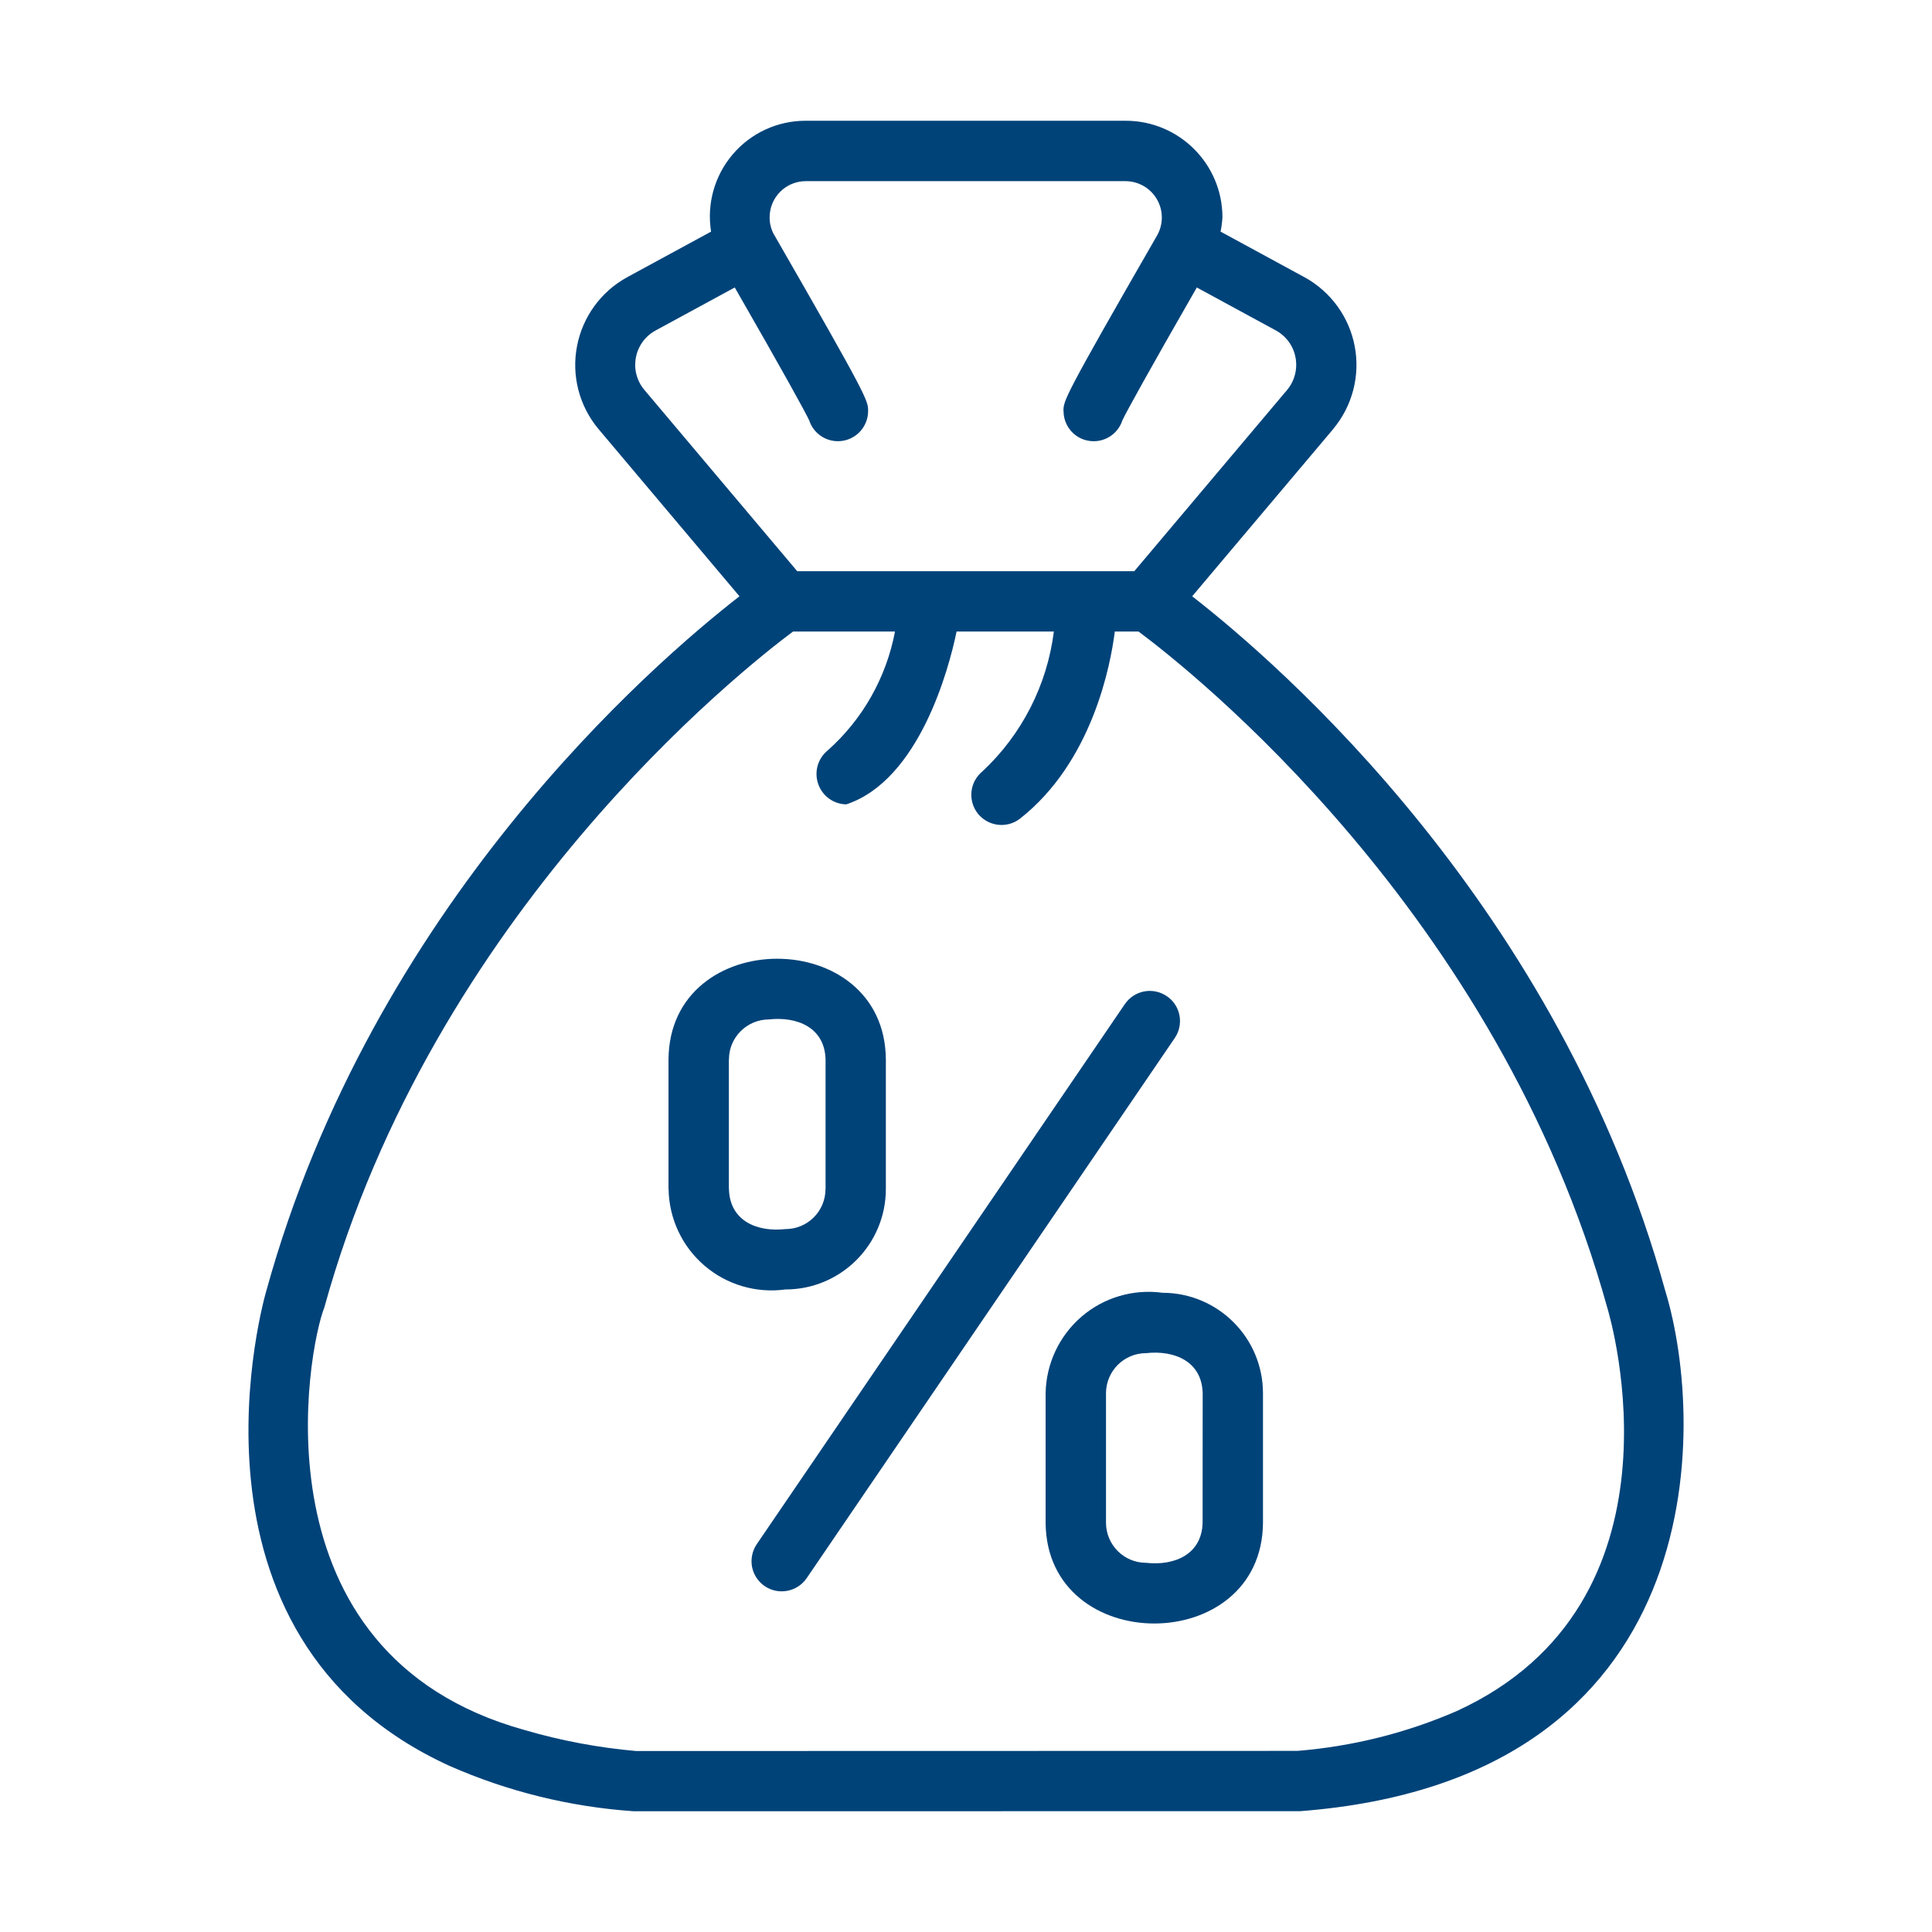 <?xml version="1.0" encoding="UTF-8"?>
<svg width="512pt" height="512pt" version="1.1" viewBox="0 0 512 512" xmlns="http://www.w3.org/2000/svg">
 <path d="m441.36 342.24c-28.219-102.1-102.16-166.12-125.42-184.22l37.441-44.398h-0.02c5.039-6.059 7.121-14.059 5.66-21.82-1.461-7.762-6.32-14.461-13.219-18.281l-22.34-12.141c0.262-1.262 0.422-2.519 0.5-3.801-0.02-14.121-11.48-25.559-25.602-25.578h-84.816c-7.441-0.02-14.52 3.219-19.34 8.879-4.84 5.66-6.941 13.141-5.762 20.5l-22.34 12.141c-6.898 3.82-11.738 10.52-13.199 18.281-1.48 7.738 0.602 15.762 5.641 21.82l37.422 44.398c-23.238 18.078-97.219 82.078-125.38 184.04-0.281 0.922-26.762 91.5 48.539 125.92 15.461 6.801 31.961 10.859 48.801 12.02l176.62-0.02c109.2-8.379 107.66-101.94 96.82-137.74zm-273-245.6-0.02 0.02c0-3.801 2.078-7.281 5.398-9.078l20.98-11.398c12.84 22.359 18.621 32.859 19.719 35.199 1.199 3.738 4.961 6.059 8.859 5.441 3.879-0.602 6.762-3.961 6.762-7.898 0-2.762 0-3.422-24.84-46.602h-0.02c-0.82-1.441-1.262-3.078-1.238-4.738 0-5.281 4.281-9.578 9.578-9.578h84.816c3.398 0.039 6.539 1.859 8.238 4.801 1.719 2.941 1.738 6.559 0.078 9.539-24.84 43.16-24.84 43.82-24.84 46.582h0.02c0 3.941 2.859 7.301 6.738 7.898 3.898 0.621 7.66-1.699 8.859-5.441 1.102-2.34 6.879-12.84 19.719-35.199l20.98 11.398c2.719 1.5 4.621 4.121 5.18 7.16 0.578 3.059-0.238 6.199-2.219 8.582l-40.5 48.039h-89.34l-40.5-48.039c-1.578-1.859-2.441-4.219-2.441-6.66zm217.62 356.84c-13.359 5.801-27.602 9.34-42.121 10.52l-175.26 0.039c-10-0.879-19.918-2.738-29.559-5.559-72.82-20.18-57.398-101.28-53.098-111.96 28.898-104.58 110.74-169.1 124.22-179.16h27.02c-2.301 12.18-8.559 23.262-17.82 31.5-2.641 2.141-3.641 5.68-2.539 8.879s4.078 5.379 7.461 5.422c19.281-6.398 27.18-35.84 29.219-45.801h25.781c-1.781 14.18-8.48 27.301-18.922 37.059-3.379 2.738-3.941 7.699-1.262 11.141 2.699 3.422 7.641 4.078 11.121 1.461 19.281-15.078 24.102-40.859 25.219-49.66h6.281c13.5 10.039 95.258 74.398 124.26 179.32 0.961 3.18 22.66 78.16-40 106.8z" fill="#004379"/>
 <path d="m208.16 341.72c14.68 0 26.578-11.898 26.602-26.602v-34.359c-0.262-35.578-57.34-35.578-57.602 0v34.359h0.02c0.121 7.82 3.578 15.199 9.5 20.281 5.918 5.078 13.738 7.379 21.48 6.32zm-15-26.602v-34.359h0.02c0-5.84 4.738-10.578 10.602-10.602 7.481-0.82 14.781 2.141 15 10.602v34.359h-0.02c0 5.859-4.738 10.602-10.602 10.602-7.481 0.84-14.762-2.141-14.98-10.602z" fill="#004379"/>
 <path d="m308.1 342.6c-7.738-1.059-15.559 1.238-21.48 6.32-5.918 5.102-9.379 12.48-9.52 20.281v34.359c0.262 35.578 57.34 35.578 57.602 0v-34.359c-0.02-14.68-11.918-26.578-26.602-26.602zm10.602 60.957c-0.219 8.441-7.519 11.441-15 10.602h0.02c-5.859 0-10.602-4.738-10.621-10.602v-34.359c0.02-5.84 4.762-10.602 10.621-10.602 7.481-0.82 14.781 2.141 15 10.602z" fill="#004379"/>
 <path d="m309.22 264c-1.762-1.199-3.922-1.66-6-1.262-2.082 0.398-3.922 1.602-5.121 3.359l-97.543 143.12c-1.199 1.762-1.641 3.922-1.262 6 0.398 2.078 1.602 3.922 3.359 5.121 3.641 2.481 8.621 1.539 11.121-2.102l97.543-143.14c1.199-1.738 1.641-3.898 1.262-5.981-0.398-2.102-1.602-3.941-3.359-5.121z" fill="#004379"/>
</svg>
